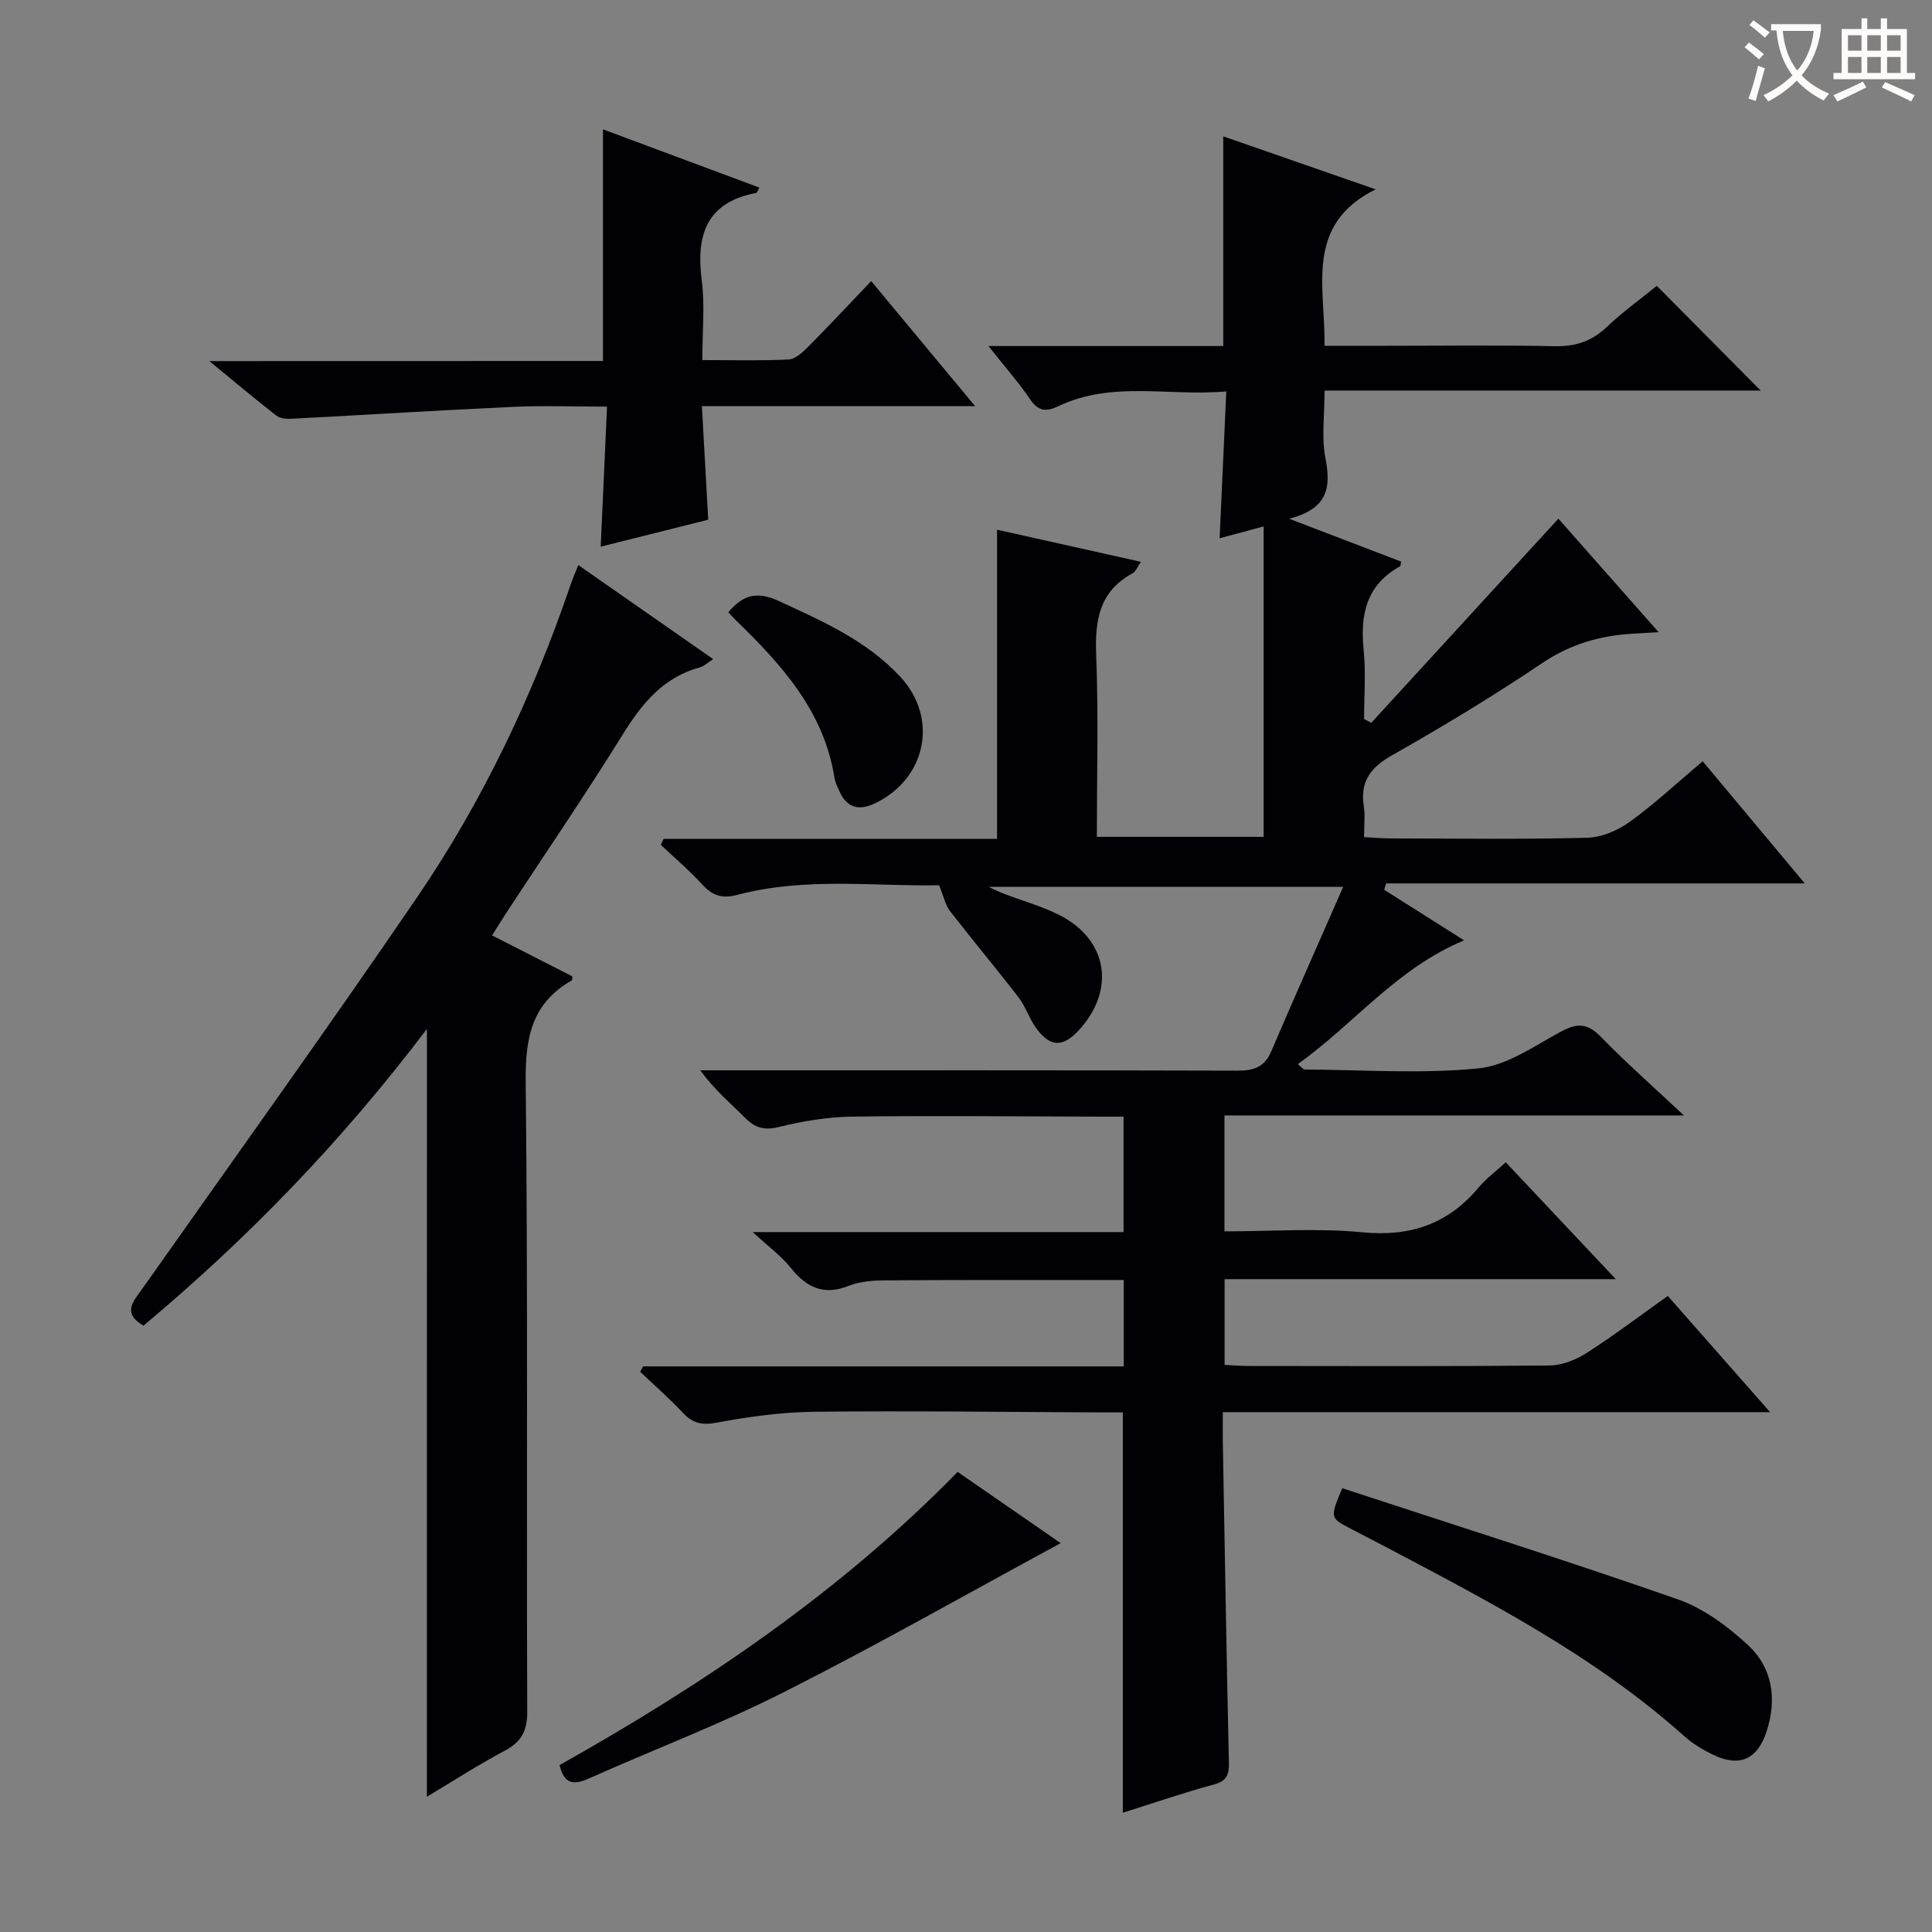 <svg enable-background="new 0 0 400 400" viewBox="0 0 400 400" xmlns="http://www.w3.org/2000/svg"><rect x="0" y="0" width="400" height="400" fill="#808080" stroke="none"/><g fill="#010105"><path d="m253.17 292.37c0 2.51-.03 4.31 0 6.1.4 22.14.76 44.28 1.26 66.42.06 2.55-.43 3.85-3.14 4.58-6.22 1.68-12.33 3.79-18.82 5.84 0-27.72 0-55.03 0-82.89-1.77 0-3.56.01-5.36 0-19.49-.08-38.99-.35-58.48-.13-6.77.08-13.58 1.01-20.25 2.26-3.08.57-4.96.13-7-2.05-2.79-2.98-5.88-5.68-8.85-8.5.21-.37.43-.73.64-1.1h99.49c0-6.05 0-11.63 0-17.89-2.87 0-5.8 0-8.73 0-13.62.01-27.25-.03-40.87.08-2.46.02-5.1.23-7.35 1.13-5.21 2.08-8.76.32-12.02-3.76-1.91-2.39-4.47-4.26-7.84-7.37h76.77c0-7.98 0-15.56 0-23.9-1.64 0-3.4 0-5.16 0-17-.04-34-.23-50.99-.01-5.09.07-10.27.93-15.22 2.15-3.06.75-4.93.17-7.02-1.92-3.01-3.03-6.31-5.77-9.25-9.81h5.14c35.33 0 70.66-.04 105.99.07 3.35.01 5.65-.65 7.07-3.96 4.75-11.09 9.66-22.12 14.91-34.09-25.2 0-48.89 0-73.39 0 1.43.65 2.28 1.09 3.18 1.43 3.72 1.42 7.6 2.51 11.16 4.25 10.18 4.98 12.06 15.38 4.5 23.8-3.49 3.89-6.23 3.79-9.21-.53-1.31-1.9-2.03-4.24-3.44-6.06-4.66-6.04-9.56-11.89-14.23-17.92-.92-1.19-1.23-2.86-2.23-5.31-13.11.29-27.57-1.76-41.76 1.99-3.23.85-5.2.14-7.33-2.2-2.64-2.9-5.67-5.45-8.53-8.15.2-.42.39-.84.59-1.25h69.03c0-21.57 0-42.47 0-64 9.79 2.19 19.58 4.37 29.79 6.65-.69.97-1.06 2.02-1.79 2.41-6.83 3.73-7.76 9.67-7.48 16.82.49 12.44.14 24.92.14 37.71h34.53c0-21.33 0-42.52 0-64.27-3.58.96-6.09 1.64-9.11 2.45.46-10.07.9-19.79 1.38-30.4-11.92 1.05-23.61-2.25-34.73 3.04-2.44 1.16-4.13 1.18-5.85-1.36-2.38-3.52-5.23-6.73-8.67-11.08h48.62c0-14.79 0-28.86 0-43.41 10.34 3.6 20.75 7.22 31.55 10.97-14.82 7.36-10.39 20.26-10.58 32.39h12.62c11.67 0 23.33-.16 34.99.09 4.29.09 7.65-.98 10.78-3.94 3.37-3.19 7.17-5.93 10.4-8.56 7.27 7.33 14.39 14.5 21.51 21.68-29.47 0-59.61 0-90.29 0 0 5.06-.66 9.6.16 13.86 1.14 5.94.81 10.54-7.49 12.68 8.76 3.35 15.97 6.11 23.17 8.87-.09.41-.06.89-.24.99-6.95 3.85-8.25 9.97-7.51 17.29.48 4.73.09 9.54.09 14.32.5.26.99.52 1.49.78 12.83-13.99 25.65-27.99 38.74-42.27 6.59 7.47 13.36 15.13 20.74 23.5-2.24.13-3.64.23-5.05.3-6.89.36-13.13 2.12-19.05 6.11-10.06 6.78-20.47 13.07-31.03 19.05-4.49 2.54-6.69 5.42-5.9 10.57.3 1.92.05 3.93.05 6.41 2.2.11 3.97.27 5.73.27 13.5.02 27 .21 40.49-.14 3-.08 6.34-1.53 8.82-3.32 5.11-3.69 9.75-8.03 15.07-12.52 6.88 8.23 13.65 16.33 21.14 25.29-29.48 0-58.08 0-86.68 0-.13.44-.27.88-.4 1.32 5.34 3.38 10.68 6.76 16.55 10.47-13.9 5.75-22.74 17.27-34.43 25.63.76.61 1.09 1.11 1.43 1.11 12 .07 24.07.94 35.95-.23 5.92-.58 11.61-4.66 17.14-7.64 3.32-1.79 5.47-1.73 8.2 1.08 5.21 5.37 10.85 10.32 17.22 16.3-32.27 0-63.54 0-95.13 0v24c9.65 0 19.16-.71 28.52.19 9.96.96 17.79-1.69 24.14-9.32 1.47-1.77 3.4-3.17 5.58-5.17 7.41 7.87 14.75 15.66 22.79 24.2-27.55 0-54.1 0-81 0v17.74c1.58.08 3.18.23 4.77.23 20.83.02 41.66.1 62.49-.1 2.59-.03 5.45-1.16 7.68-2.58 5.71-3.66 11.13-7.78 16.82-11.82 6.92 7.86 13.58 15.43 21.18 24.06-38.49 0-75.65 0-113.31 0z"/><path d="m88.39 213.02c-17.55 23.21-37.06 43.35-58.69 61.45-4.53-2.67-2.04-5.1-.2-7.7 18.98-26.92 38.21-53.68 56.78-80.88 13.64-19.99 23.98-41.77 31.81-64.7.42-1.23.94-2.42 1.64-4.2 9.36 6.53 18.45 12.87 27.92 19.47-1.14.73-1.84 1.46-2.68 1.69-7.6 2.04-12.01 7.44-16 13.86-7.81 12.58-16.17 24.82-24.29 37.21-.89 1.36-1.74 2.76-2.8 4.45 5.72 2.92 11.16 5.7 16.62 8.48-.04.32.02.75-.12.83-8.23 4.68-9.64 11.8-9.54 20.87.48 43.49.15 86.99.32 130.49.02 4.03-1.2 6.3-4.68 8.14-5.4 2.86-10.55 6.2-16.1 9.52.01-52.92.01-105.4.01-158.98z"/><path d="m124.84 74.74c0-16.57 0-32.12 0-47.96 10.62 3.96 21.45 7.99 32.38 12.06-.37.66-.47 1.07-.64 1.1-10.35 1.95-12.5 8.72-11.29 18.11.67 5.2.12 10.56.12 16.5 6.31 0 12.09.17 17.85-.12 1.39-.07 2.9-1.46 4.01-2.58 4.33-4.36 8.52-8.86 13.1-13.65 7.25 8.72 13.99 16.84 21.51 25.88-19.39 0-37.57 0-56.56 0 .45 8.12.87 15.65 1.31 23.52-7.32 1.83-14.66 3.67-22.26 5.58.44-9.71.86-19.06 1.31-28.99-6.99 0-13.28-.24-19.55.05-15.26.7-30.51 1.66-45.76 2.46-1.06.06-2.39-.06-3.16-.66-4.29-3.33-8.44-6.83-13.87-11.28 28.19-.02 54.85-.02 81.5-.02z"/><path d="m277.9 308.12c23.12 7.59 46.44 14.95 69.51 23.02 5.29 1.85 10.26 5.55 14.44 9.41 5.12 4.72 6.1 11.14 3.91 17.9-1.88 5.81-5.6 7.53-11.18 4.81-2.07-1.01-4.13-2.25-5.84-3.78-18.65-16.69-40.66-28.03-62.55-39.58-2.2-1.16-4.42-2.28-6.63-3.44-4.21-2.22-4.21-2.22-1.66-8.34z"/><path d="m198.27 304.74c7.44 5.14 14.62 10.11 21.33 14.75-19.18 10.38-37.97 21.08-57.25 30.82-13.17 6.66-27.04 11.93-40.54 17.95-3.1 1.38-5.03 1.08-5.96-2.82 29.87-16.77 58.16-35.87 82.42-60.7z"/><path d="m150.79 126.77c3.16-3.83 6.21-4.29 10.39-2.36 9.09 4.19 18.23 8.19 25.21 15.7 7.97 8.58 5.42 21.15-5.28 26.23-3.3 1.57-5.79.92-7.32-2.53-.4-.9-.87-1.82-1.02-2.78-2.19-13.83-11.01-23.49-20.52-32.72-.46-.45-.88-.93-1.46-1.54z"/></g><path d="m362.1 8.8c1.1.8 2.1 1.6 3.1 2.4l-1 1.1c-1.3-1.1-2.3-2-3-2.5zm1.9 4.8c.5.2.9.4 1.4.5-.6 2.3-1.3 4.5-1.9 6.8l-1.5-.5c.8-2.1 1.4-4.3 2-6.8zm-1-9.4c1.3.9 2.4 1.8 3.4 2.5l-1 1.1c-1.4-1.2-2.4-2.1-3.2-2.6zm3.7 2.2v-1.4h10.3v1.2c-.5 3.6-1.8 6.8-4 9.4 1.5 1.6 3.4 2.8 5.7 3.8-.3.4-.7.8-1.1 1.4-2.3-1.1-4.1-2.5-5.6-4.1-1.6 1.6-3.6 3.1-5.9 4.3-.3-.5-.7-.9-1-1.3 2.4-1.1 4.4-2.5 6-4.1-1.9-2.5-3-5.6-3.3-9.3h-1.1zm8.8 0h-6.4c.3 3.3 1.3 6 3 8.2 2-2.3 3.1-5.1 3.4-8.2z" fill="#fcfbfa"/><path d="m385.3 3.8h1.3v2.2h2.8v-2.2h1.3v2.2h4.1v9.1h1.7v1.3h-16.9v-1.3h1.7v-9.1h4.1v-2.2zm.4 13.1.7 1.2c-1.8.9-3.8 1.9-6 2.9-.2-.4-.5-.8-.8-1.3 2.3-1 4.3-1.9 6.1-2.8zm-3.1-6.4h2.8v-3.2h-2.8zm0 4.6h2.8v-3.3h-2.8zm4-4.6h2.8v-3.2h-2.8zm0 4.6h2.8v-3.3h-2.8zm3.7 1.9c2.1.9 4.1 1.8 6.1 2.7l-.7 1.3c-2.2-1.1-4.2-2-6.1-2.9zm3.2-9.7h-2.8v3.2h2.8zm-2.8 7.8h2.8v-3.3h-2.8z" fill="#fcfbfa"/></svg>